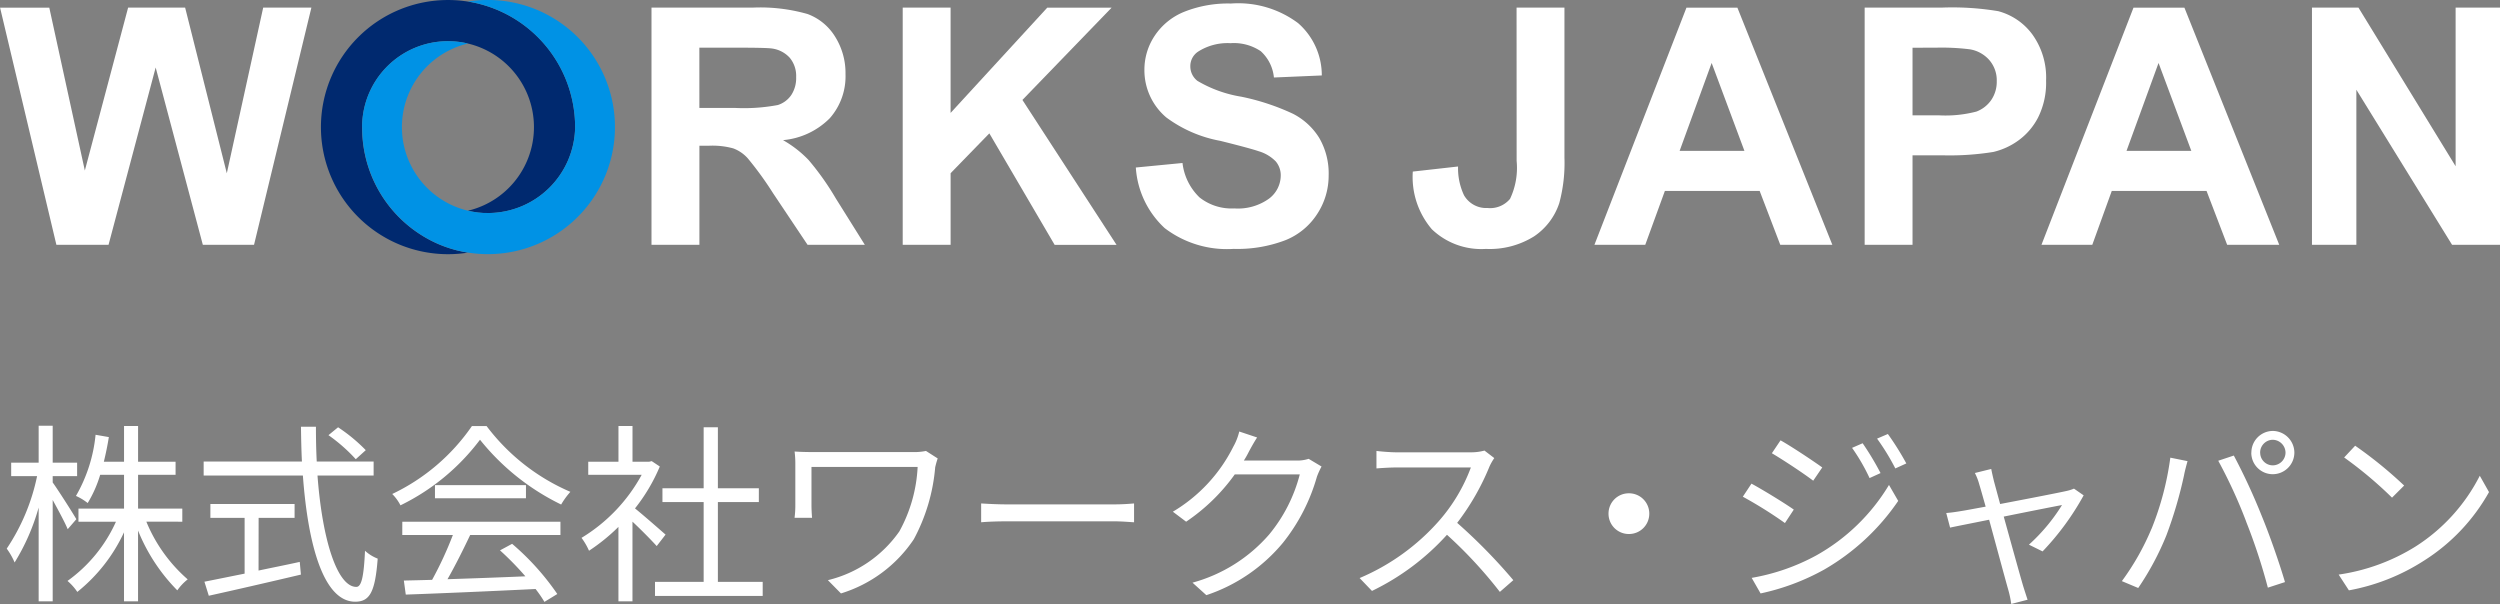 <svg xmlns="http://www.w3.org/2000/svg" width="182" height="43.972" viewBox="0 0 182 43.972">
  <rect x="0" y="0" width="182" height="43.972" fill="#808080" stroke="none"/>
  <g id="グループ_165" data-name="グループ 165" transform="translate(-140 -5225.288)">
    <path id="パス_2201" data-name="パス 2201" d="M5.558-4.914C5.32-5.334,4.214-7.07,3.836-7.588V-8.05H5.614v-.98H3.836v-2.688H2.814V-9.03h-2v.98H2.7A14.855,14.855,0,0,1,.49-2.772a5.082,5.082,0,0,1,.574,1.008,15.625,15.625,0,0,0,1.75-4V1.064H3.836V-6.314c.406.742.9,1.652,1.092,2.128Zm7.714.182v-.952h-3.22V-8.148h2.73V-9.1h-2.73v-2.6H9.03v2.6H7.56c.14-.574.266-1.176.364-1.792l-.966-.168A11.053,11.053,0,0,1,5.53-6.608a3.964,3.964,0,0,1,.854.518,8.756,8.756,0,0,0,.91-2.058H9.03v2.464H5.712v.952h2.73A10.691,10.691,0,0,1,4.914-.42a3.885,3.885,0,0,1,.714.8,12.037,12.037,0,0,0,3.4-4.34V1.064h1.022V-4.088A13.216,13.216,0,0,0,12.908.266a3.729,3.729,0,0,1,.756-.8,11.226,11.226,0,0,1-3.01-4.2ZM26.628-9.94a12.158,12.158,0,0,0-2.016-1.666l-.7.574A12.1,12.1,0,0,1,25.9-9.282Zm-7.8,4.928h2.618V-6.02H15.316v1.008h2.492v4.06c-1.12.224-2.142.434-2.926.588L15.2.658c1.778-.392,4.34-.98,6.706-1.54l-.084-.924c-1.008.224-2.016.42-3,.63ZM27.2-8.092V-9.114H23.058C23.016-9.94,23-10.78,23-11.648H21.91c.014.854.028,1.708.07,2.534H14.826v1.022H22.05c.378,5.166,1.54,9.184,3.808,9.184,1.064,0,1.456-.714,1.638-3.136a2.913,2.913,0,0,1-.924-.574C26.488-.756,26.32.014,25.942.014c-1.386,0-2.478-3.4-2.828-8.106Zm2.086,4.326H32.97A26.422,26.422,0,0,1,31.458-.5C30.7-.476,30-.462,29.4-.448L29.54.574C31.934.49,35.56.336,38.99.168a8.759,8.759,0,0,1,.644.938l.938-.574a18.645,18.645,0,0,0-3.29-3.654l-.882.476a21.516,21.516,0,0,1,1.848,1.89c-1.96.084-3.934.154-5.67.21.56-.98,1.162-2.184,1.652-3.22H40.8v-.966H29.288Zm2.38-3.626v.952H38.29v-.952Zm2.688-4.3a14.707,14.707,0,0,1-5.8,4.942,3.271,3.271,0,0,1,.6.826A16.014,16.014,0,0,0,34.944-10.7a17.162,17.162,0,0,0,5.908,4.718,5.577,5.577,0,0,1,.672-.924,15.083,15.083,0,0,1-6.1-4.788Zm14.1,7.9C48.1-4.1,46.872-5.18,46.228-5.7A12.986,12.986,0,0,0,48.034-8.75l-.588-.392-.182.042H46.046v-2.6H45.024v2.6h-2.2v.952h3.892a12.144,12.144,0,0,1-4.382,4.592,4.709,4.709,0,0,1,.546.938,13.876,13.876,0,0,0,2.142-1.736V1.064h1.022v-5.8c.63.588,1.4,1.372,1.764,1.778ZM52.262-.35V-6.16h2.982V-7.168H52.262v-4.438H51.226v4.438h-3V-6.16h3V-.35H47.684V.672h7.84V-.35ZM67.41-9.884a4.194,4.194,0,0,1-.882.084H59.346c-.6,0-1.12-.014-1.5-.042A6.891,6.891,0,0,1,57.9-8.9v2.982a7.135,7.135,0,0,1-.056.9h1.274c-.028-.336-.042-.686-.042-.9v-2.8h7.728a10.779,10.779,0,0,1-1.33,4.69A8.885,8.885,0,0,1,60.27-.476l.952.966a9.856,9.856,0,0,0,5.306-3.948,13.418,13.418,0,0,0,1.554-5.236,6.453,6.453,0,0,1,.182-.644ZM71.428-4.69c.434-.042,1.176-.07,1.946-.07H81.06c.63,0,1.218.056,1.5.07V-6.062c-.308.028-.812.07-1.512.07H73.374c-.784,0-1.526-.042-1.946-.07ZM95.27-9.31a2.681,2.681,0,0,1-.91.126H90.552a6.292,6.292,0,0,0,.336-.588c.14-.266.392-.728.63-1.092l-1.3-.434a4.239,4.239,0,0,1-.434,1.106,11.443,11.443,0,0,1-4.4,4.732l.966.728a13.885,13.885,0,0,0,3.542-3.444h4.732A11.269,11.269,0,0,1,92.4-3.808,11.326,11.326,0,0,1,86.814-.294l1.008.91a12.275,12.275,0,0,0,5.572-3.808,13.642,13.642,0,0,0,2.478-4.816,5.974,5.974,0,0,1,.336-.742Zm12.8-.6a3.729,3.729,0,0,1-1.05.126h-5.4c-.42,0-1.218-.07-1.414-.1V-8.61c.154-.014.924-.07,1.414-.07h5.46a12.475,12.475,0,0,1-2.324,3.892A16.009,16.009,0,0,1,98.98-.63l.9.938a17.748,17.748,0,0,0,5.46-4.088,32.325,32.325,0,0,1,3.85,4.158l.98-.854a40.149,40.149,0,0,0-4.088-4.172,17.719,17.719,0,0,0,2.352-4.1,4.016,4.016,0,0,1,.35-.616ZM117.1-5.32a1.476,1.476,0,0,0,1.484,1.484,1.476,1.476,0,0,0,1.484-1.484A1.476,1.476,0,0,0,118.58-6.8,1.476,1.476,0,0,0,117.1-5.32ZM135.6-10.444l-.77.336a14.082,14.082,0,0,1,1.274,2.2l.8-.364A20.674,20.674,0,0,0,135.6-10.444Zm1.834-.672-.784.336a16.613,16.613,0,0,1,1.33,2.17l.8-.364A20.185,20.185,0,0,0,137.438-11.116Zm-7.812.462-.63.938c.812.476,2.338,1.484,3.01,2l.658-.966C132.062-9.114,130.452-10.192,129.626-10.654Zm-2.1,10.01L128.17.49A16.718,16.718,0,0,0,132.8-1.246a16.476,16.476,0,0,0,5.39-5l-.672-1.162a14.31,14.31,0,0,1-5.306,5.138A15.2,15.2,0,0,1,127.526-.644Zm-.014-6.86-.63.952a30.931,30.931,0,0,1,3.066,1.918l.644-.98C129.976-6.048,128.338-7.056,127.512-7.5Zm23.478.364a2.958,2.958,0,0,1-.532.168c-.476.112-2.856.574-4.844.952l-.448-1.652c-.084-.35-.154-.658-.2-.9l-1.19.294a4.235,4.235,0,0,1,.322.84c.084.266.252.868.462,1.61-.854.154-1.512.28-1.708.308-.42.07-.77.126-1.162.154l.28,1.064c.378-.084,1.526-.308,2.842-.574.546,2,1.218,4.494,1.4,5.124a7.2,7.2,0,0,1,.21,1.008l1.19-.308c-.084-.252-.224-.686-.308-.952-.182-.6-.868-3.08-1.428-5.1,1.932-.392,3.92-.784,4.242-.84a13.313,13.313,0,0,1-2.408,2.884l.994.49A19.367,19.367,0,0,0,151.69-6.65Zm13.552-2.618a.932.932,0,0,1,.91-.938.947.947,0,0,1,.938.938.935.935,0,0,1-.938.924A.92.92,0,0,1,164.542-9.758Zm-.644,0a1.562,1.562,0,0,0,1.554,1.568,1.577,1.577,0,0,0,1.582-1.568,1.589,1.589,0,0,0-1.582-1.582A1.575,1.575,0,0,0,163.9-9.758Zm-7.266,5.544a18.389,18.389,0,0,1-2.156,3.808l1.19.5a20.3,20.3,0,0,0,2.058-3.85A31.12,31.12,0,0,0,159-8.12c.056-.308.168-.714.252-1.022L158-9.394A21.4,21.4,0,0,1,156.632-4.214Zm6.888-.532A41.955,41.955,0,0,1,165.1.07l1.246-.406c-.364-1.26-1.106-3.4-1.68-4.788a45.259,45.259,0,0,0-2.044-4.424l-1.134.378A35.8,35.8,0,0,1,163.52-4.746Zm7.938-5.516-.8.854a29.076,29.076,0,0,1,3.486,2.926l.882-.882A30.656,30.656,0,0,0,171.458-10.262Zm-1.2,9.38L171,.266a15.091,15.091,0,0,0,5.5-2.184,13.964,13.964,0,0,0,4.7-4.97l-.672-1.19a13.188,13.188,0,0,1-4.676,5.152A14.456,14.456,0,0,1,170.254-.882Z" transform="translate(140 5268)" fill="#fff"/>
    <g id="グループ_90" data-name="グループ 90" transform="translate(59.927 5138.214)">
      <path id="パス_38" data-name="パス 38" d="M84.178,105.5l-4.1-17.265h3.583l2.588,11.859L89.4,88.234h4.151l3.034,12.06,2.648-12.06h3.509L98.567,105.5H94.839L91.406,92.592,87.975,105.5Z" transform="translate(0 -0.605)" fill="#fff"/>
      <path id="パス_39" data-name="パス 39" d="M179.14,105.5V88.234h7.338a12.555,12.555,0,0,1,4.023.466,3.967,3.967,0,0,1,2.009,1.654,4.97,4.97,0,0,1,.754,2.719,4.613,4.613,0,0,1-1.14,3.208,5.469,5.469,0,0,1-3.409,1.6,8.151,8.151,0,0,1,1.864,1.449,19.733,19.733,0,0,1,1.982,2.8l2.109,3.369H190.5l-2.515-3.762a24.266,24.266,0,0,0-1.841-2.537,2.663,2.663,0,0,0-1.05-.718,5.744,5.744,0,0,0-1.758-.195h-.708V105.5Zm3.486-9.964h2.58a13.282,13.282,0,0,0,3.134-.212,1.876,1.876,0,0,0,.978-.73,2.249,2.249,0,0,0,.353-1.3,2.071,2.071,0,0,0-.465-1.408,2.138,2.138,0,0,0-1.314-.678q-.424-.059-2.546-.059h-2.722Z" transform="translate(-51.638 -0.605)" fill="#fff"/>
      <path id="パス_40" data-name="パス 40" d="M217.34,105.5V88.234h3.486V95.9l7.037-7.662h4.685l-6.493,6.717,6.852,10.548H228.4l-4.753-8.115-2.819,2.9V105.5Z" transform="translate(-71.55 -0.605)" fill="#fff"/>
      <path id="パス_41" data-name="パス 41" d="M252.784,99.548l3.4-.329a4.139,4.139,0,0,0,1.241,2.507,3.754,3.754,0,0,0,2.523.8,3.876,3.876,0,0,0,2.535-.712,2.119,2.119,0,0,0,.853-1.664,1.569,1.569,0,0,0-.359-1.042,2.864,2.864,0,0,0-1.253-.747q-.612-.212-2.789-.754A9.444,9.444,0,0,1,255,95.9a4.5,4.5,0,0,1-1.589-3.474,4.438,4.438,0,0,1,.747-2.467,4.68,4.68,0,0,1,2.153-1.749,8.615,8.615,0,0,1,3.4-.6,7.272,7.272,0,0,1,4.89,1.428,5.041,5.041,0,0,1,1.724,3.808l-3.486.149a2.967,2.967,0,0,0-.958-1.915,3.5,3.5,0,0,0-2.2-.583,3.972,3.972,0,0,0-2.375.624,1.26,1.26,0,0,0-.552,1.072,1.328,1.328,0,0,0,.518,1.048,9.123,9.123,0,0,0,3.2,1.153,16.823,16.823,0,0,1,3.758,1.243,4.843,4.843,0,0,1,1.906,1.753,5.143,5.143,0,0,1,.688,2.749,5.075,5.075,0,0,1-.825,2.778,4.927,4.927,0,0,1-2.331,1.925,9.772,9.772,0,0,1-3.755.63,7.474,7.474,0,0,1-5.027-1.513,6.588,6.588,0,0,1-2.1-4.412" transform="translate(-90.025 -0.279)" fill="#fff"/>
      <path id="パス_42" data-name="パス 42" d="M302.459,88.234h3.486V99.166a11.171,11.171,0,0,1-.377,3.3,4.673,4.673,0,0,1-1.836,2.421,6.089,6.089,0,0,1-3.507.913,5.2,5.2,0,0,1-3.932-1.43,5.853,5.853,0,0,1-1.388-4.2L298.2,99.8a4.617,4.617,0,0,0,.433,2.094,1.865,1.865,0,0,0,1.71.928,1.886,1.886,0,0,0,1.64-.665,5.259,5.259,0,0,0,.481-2.763Z" transform="translate(-111.98 -0.605)" fill="#fff"/>
      <path id="パス_43" data-name="パス 43" d="M339.854,105.5h-3.791l-1.5-3.92h-6.9l-1.428,3.92h-3.7l6.7-17.265h3.707Zm-6.4-6.837-2.386-6.4-2.332,6.4Z" transform="translate(-126.387 -0.605)" fill="#fff"/>
      <path id="パス_44" data-name="パス 44" d="M363.615,105.5V88.234H369.2a20.314,20.314,0,0,1,4.141.259,4.524,4.524,0,0,1,2.482,1.692,5.366,5.366,0,0,1,1,3.363,5.641,5.641,0,0,1-.577,2.674,4.733,4.733,0,0,1-1.463,1.7,5.06,5.06,0,0,1-1.8.819,19.919,19.919,0,0,1-3.61.247H367.1V105.5ZM367.1,91.152v4.922H369a8.935,8.935,0,0,0,2.75-.272,2.288,2.288,0,0,0,1.087-.852,2.347,2.347,0,0,0,.394-1.35,2.248,2.248,0,0,0-.553-1.561,2.4,2.4,0,0,0-1.4-.769,16.483,16.483,0,0,0-2.5-.119Z" transform="translate(-147.795 -0.605)" fill="#fff"/>
      <path id="パス_45" data-name="パス 45" d="M407.809,105.5h-3.791l-1.5-3.92h-6.9L394.2,105.5h-3.7l6.7-17.265h3.706Zm-6.4-6.837-2.386-6.4-2.332,6.4Z" transform="translate(-161.808 -0.605)" fill="#fff"/>
      <path id="パス_46" data-name="パス 46" d="M431.633,105.5V88.234h3.385l7.073,11.547V88.234h3.232V105.5h-3.491l-6.967-11.287V105.5Z" transform="translate(-183.249 -0.605)" fill="#fff"/>
      <path id="パス_47" data-name="パス 47" d="M131.872,96.328a9.216,9.216,0,0,0,5.72,8.588l.017.007c.114.045.228.089.345.131.033.011.068.021.1.034.1.031.19.064.286.093l.176.05c.077.022.153.044.231.065.1.026.211.05.317.073l.141.031c.122.022.245.047.368.065a9.112,9.112,0,0,1-1.446.114,9.252,9.252,0,1,1,9.252-9.253c0,.011,0,.021,0,.028a6.347,6.347,0,0,1-6.353,6.23c-.064,0-.127,0-.191-.006l-.144,0c-.054,0-.107-.008-.161-.013s-.13-.01-.195-.017c-.042,0-.083-.011-.126-.017-.079-.01-.156-.021-.234-.035l-.092-.016c-.09-.018-.179-.035-.268-.057l-.039-.008a6.256,6.256,0,1,0-7.705-6.086" transform="translate(-25.438 0)" fill="#00296f"/>
      <path id="パス_48" data-name="パス 48" d="M135.134,96.326a6.253,6.253,0,0,1,7.705-6.084,6.255,6.255,0,0,0,0,12.17l.039.008c.089.022.178.039.268.057l.092.016c.078.014.155.025.234.035.043.005.084.013.126.017.065.007.13.011.195.017s.107.01.161.013l.144,0c.063,0,.126.006.191.006a6.349,6.349,0,0,0,6.353-6.217c0-.011,0-.021,0-.034v-.007a9.266,9.266,0,0,0-7.8-9.137,9.252,9.252,0,1,1,1.449,18.39,9.118,9.118,0,0,1-1.446-.114l0,0,0,0c-.123-.018-.246-.043-.368-.065l-.141-.031c-.106-.023-.212-.046-.317-.073-.078-.021-.154-.042-.231-.065l-.176-.05c-.1-.029-.191-.062-.286-.093-.033-.013-.068-.022-.1-.034-.116-.042-.231-.086-.345-.131l-.017-.007a9.216,9.216,0,0,1-5.72-8.588" transform="translate(-28.7 0)" fill="#0092e5"/>
    </g>
  </g>
</svg>
